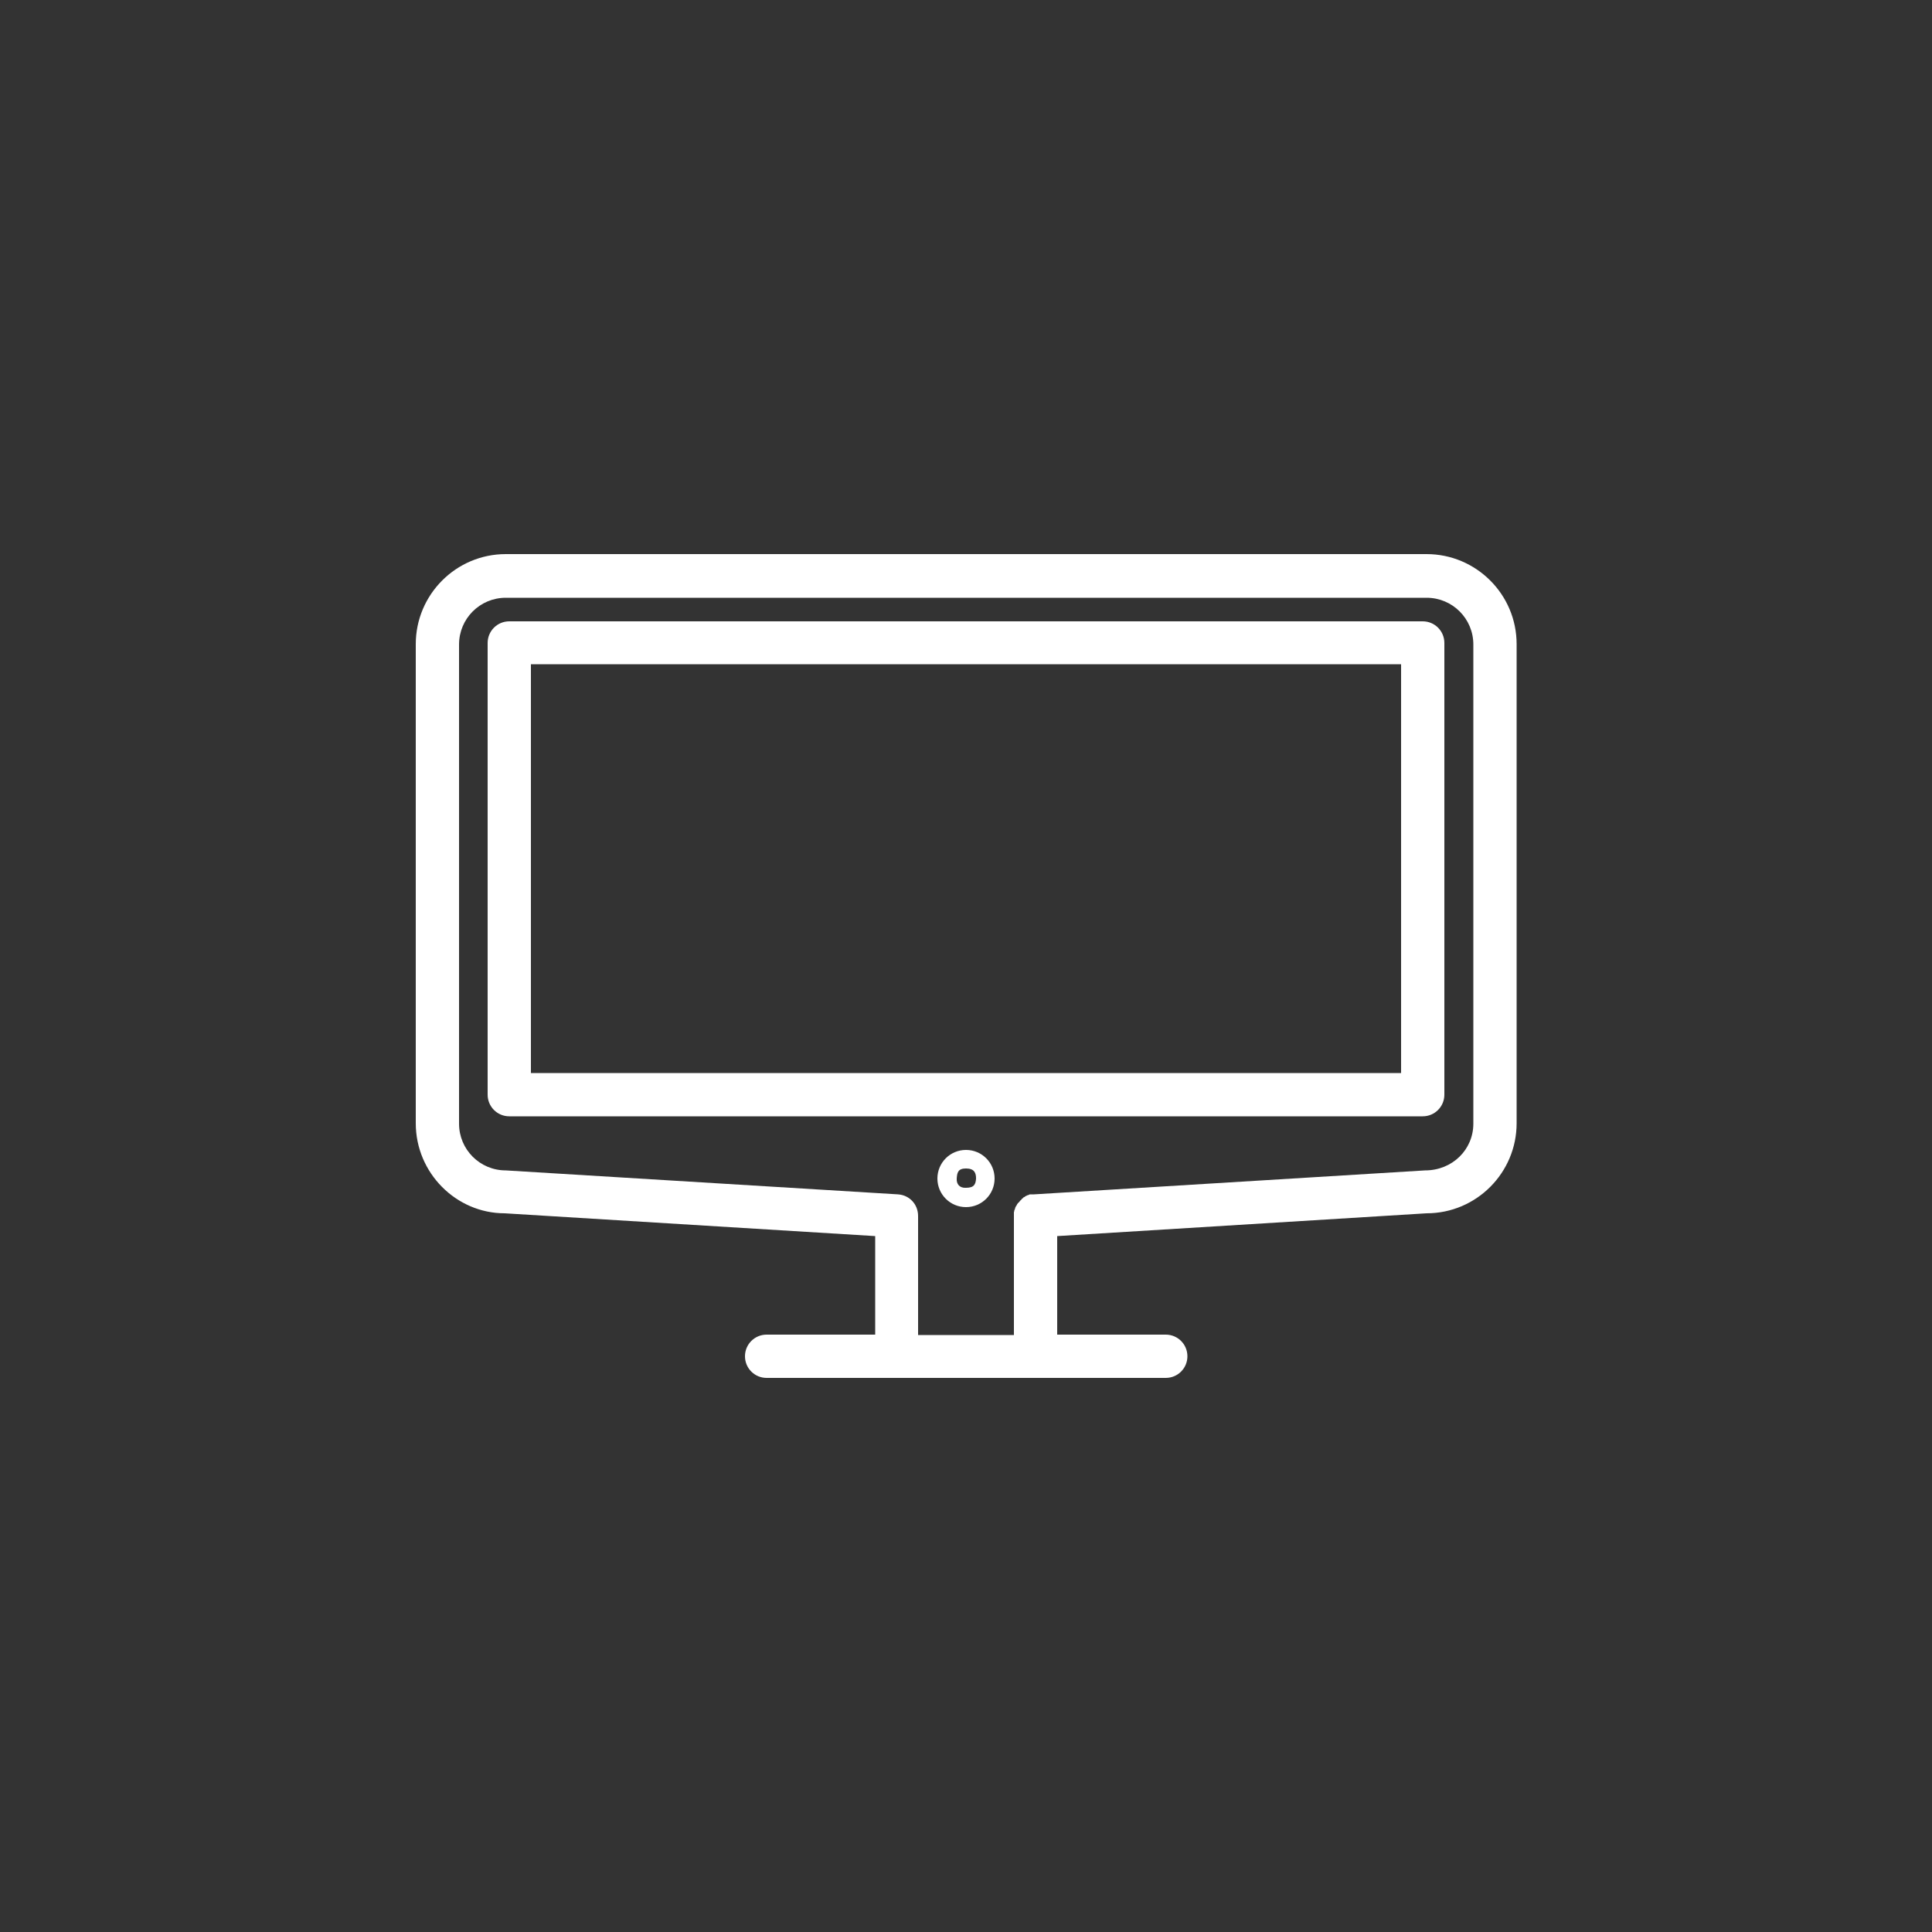 <svg viewBox="0 0 50 50" xmlns="http://www.w3.org/2000/svg"><rect x="0" y="0" width="50" height="50" fill="#333333" stroke="none"/><g fill="#fff"><path d="m25 31.24c-.41 0-.74-.33-.74-.74s.33-.74.74-.74.74.33.74.74-.33.74-.74.74zm0-1c-.21 0-.23.11-.24.26-.01.14.07.25.24.24.21 0 .25-.09.26-.24 0-.14-.04-.26-.26-.26z"/><path d="m36.91 14.34h-23.82c-1.29 0-2.33 1.05-2.33 2.33v12.4c0 1.29 1.05 2.33 2.3 2.33l9.59.59v2.55h-2.81c-.31 0-.56.25-.56.56s.25.56.56.56h10.33c.31 0 .56-.25.56-.56s-.25-.56-.56-.56h-2.81v-2.55l9.56-.59c1.29 0 2.33-1.05 2.33-2.33v-12.4c0-1.29-1.05-2.33-2.33-2.33zm-.03 15.95-10.12.62s-.03 0-.04 0c-.02 0-.04 0-.06 0s-.03.01-.05.02c-.02 0-.04.01-.05.02-.02 0-.03.02-.05.03-.02 0-.03.02-.04.03-.02.01-.03.02-.04.04-.01.01-.03.02-.04.04-.01.01-.02.03-.04.04-.01.01-.02.03-.03.04 0 .02-.02.03-.03.05 0 .02-.02.03-.02.05s-.01.04-.02.05c0 .02 0 .03-.01.05v.06.04 3.08h-2.48v-3.08c0-.3-.22-.54-.52-.56l-10.15-.62c-.67 0-1.21-.54-1.21-1.21v-12.4c0-.67.54-1.21 1.21-1.21h23.83c.67 0 1.21.54 1.21 1.21v12.4c0 .67-.54 1.21-1.25 1.21z"/><path d="m36.82 16.08h-23.64c-.31 0-.56.25-.56.56v11.69c0 .31.25.56.56.56h23.64c.31 0 .56-.25.56-.56v-11.69c0-.31-.25-.56-.56-.56zm-23.08 11.69v-10.58h22.52v10.58z"/></g></svg>